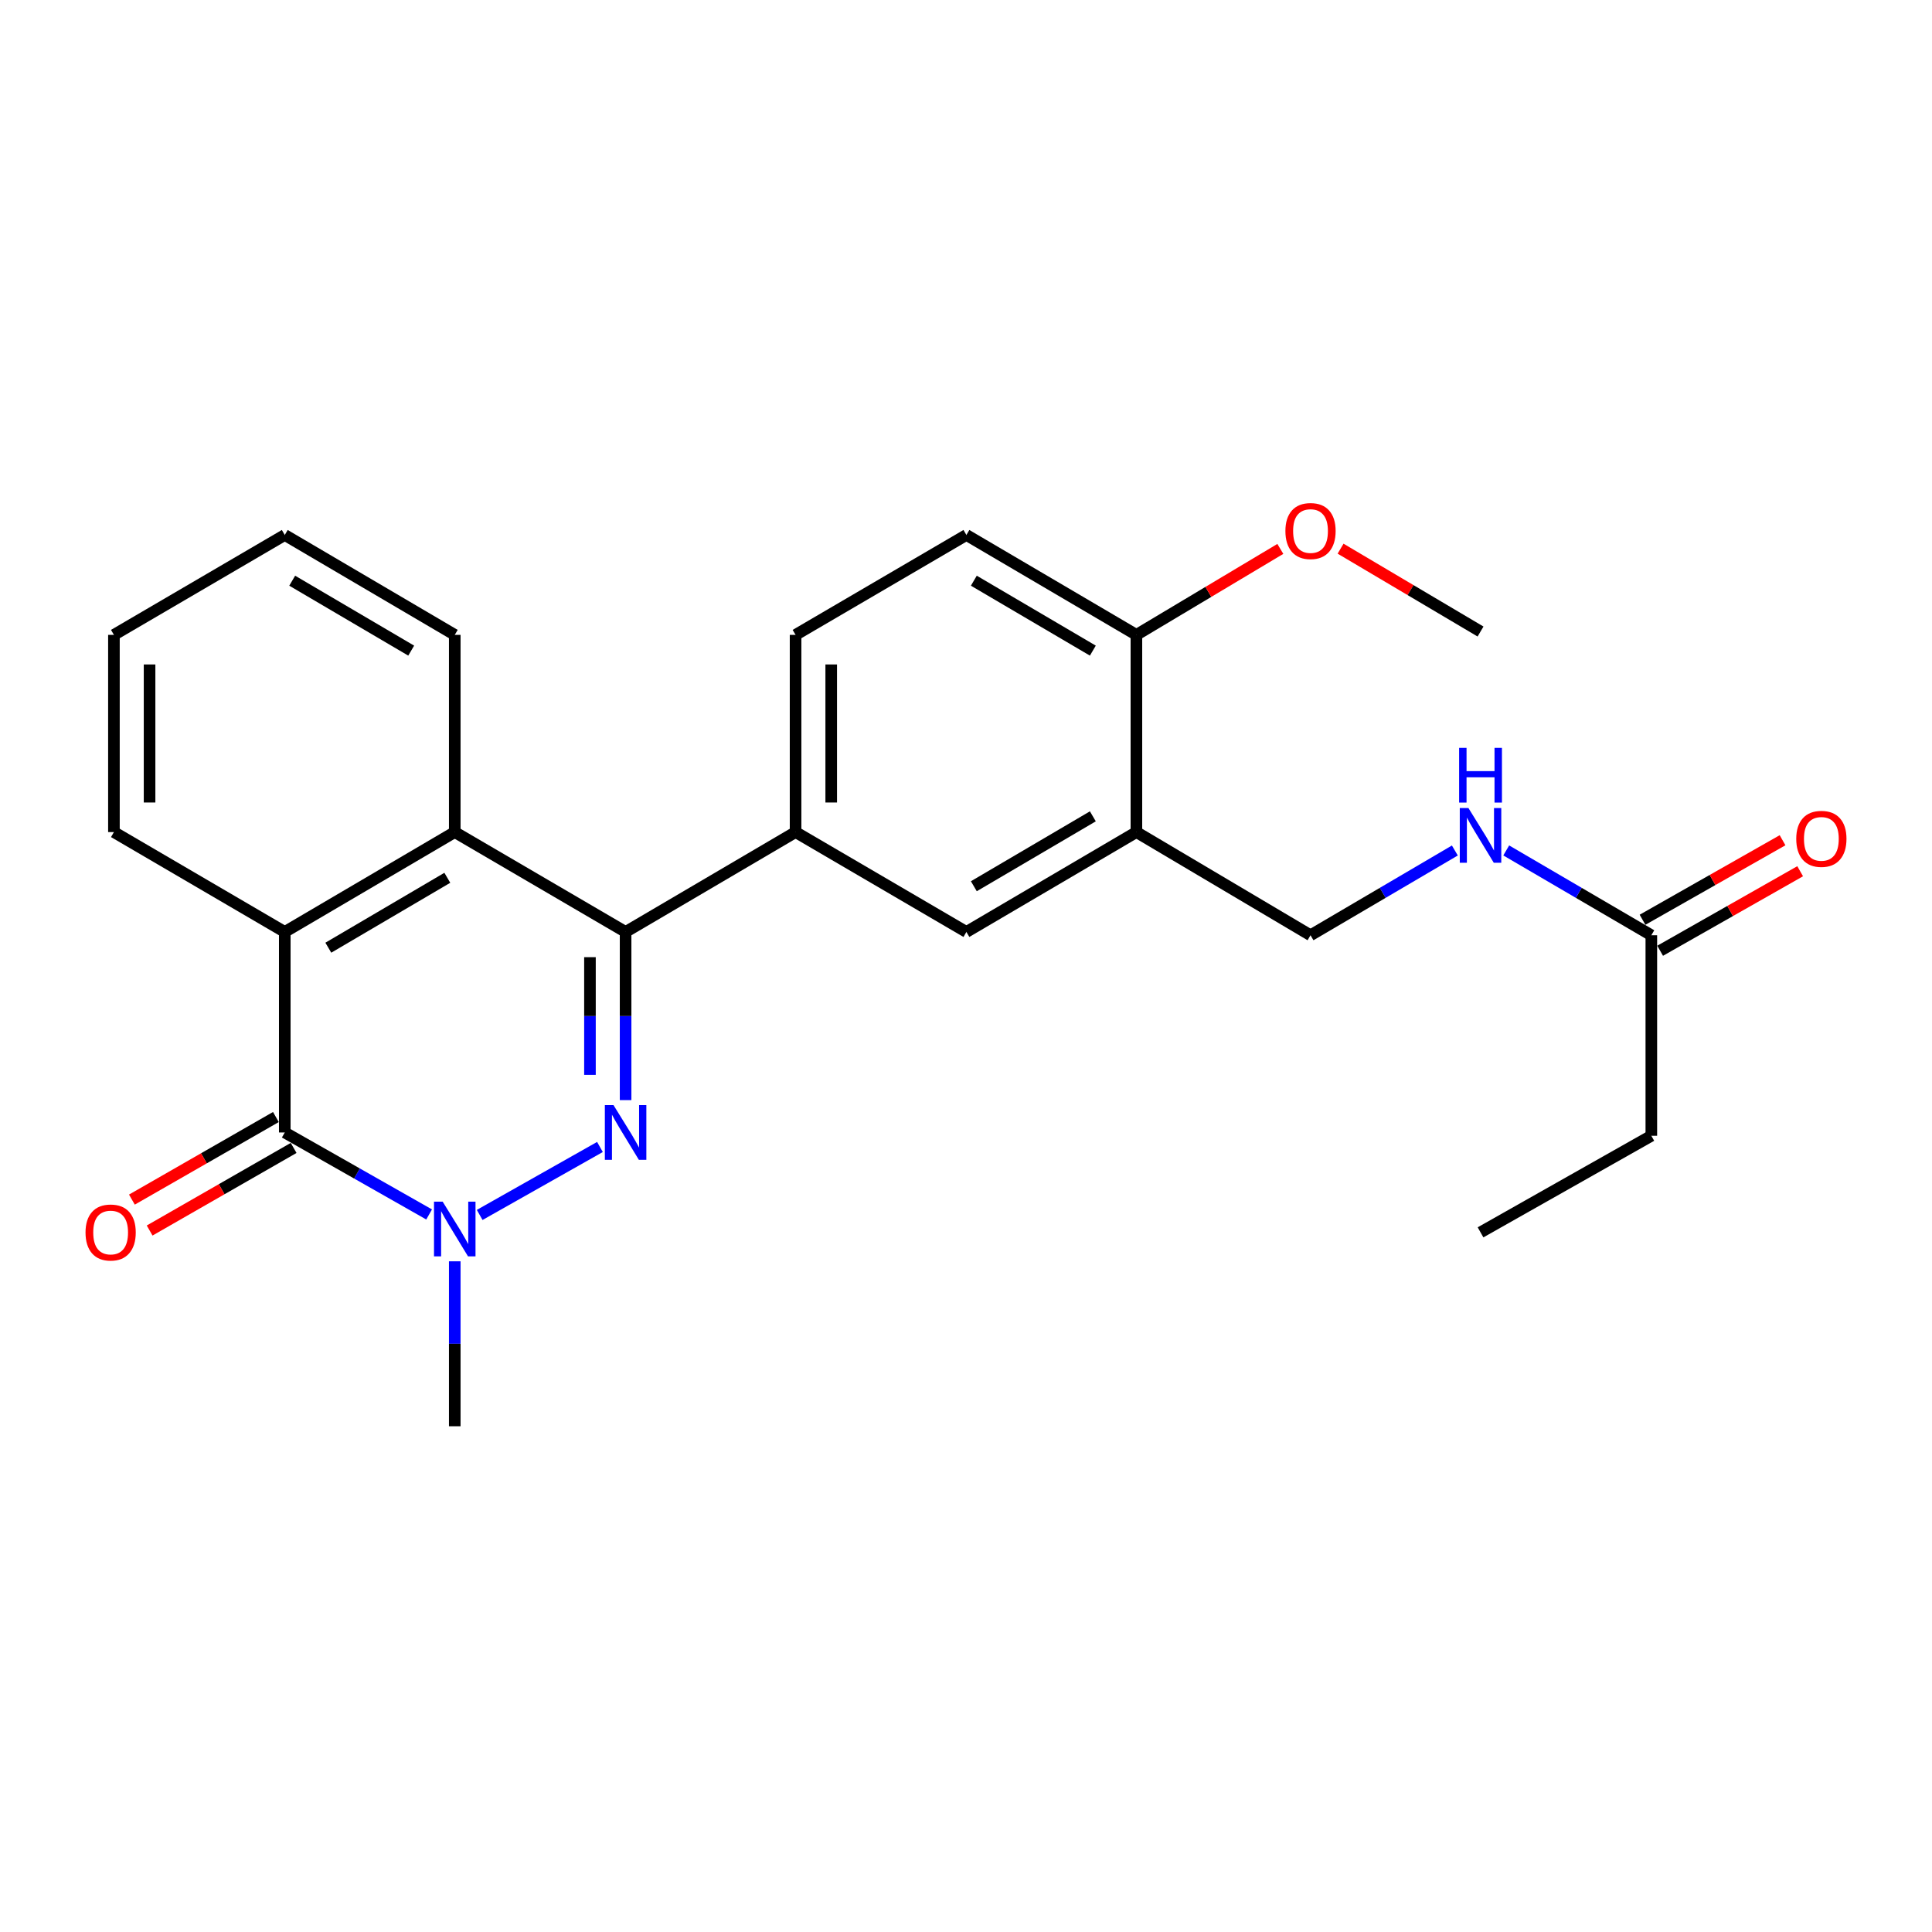 <?xml version='1.0' encoding='iso-8859-1'?>
<svg version='1.1' baseProfile='full'
              xmlns='http://www.w3.org/2000/svg'
                      xmlns:rdkit='http://www.rdkit.org/xml'
                      xmlns:xlink='http://www.w3.org/1999/xlink'
                  xml:space='preserve'
width='1000px' height='1000px' viewBox='0 0 1000 1000'>
<!-- END OF HEADER -->
<rect style='opacity:1.0;fill:#FFFFFF;stroke:none' width='1000' height='1000' x='0' y='0'> </rect>
<path class='bond-0' d='M 310.531,593.673 L 248.28,628.85' style='fill:none;fill-rule:evenodd;stroke:#0000FF;stroke-width:6px;stroke-linecap:butt;stroke-linejoin:miter;stroke-opacity:1' />
<path class='bond-1' d='M 323.81,569.414 L 323.81,525.895' style='fill:none;fill-rule:evenodd;stroke:#0000FF;stroke-width:6px;stroke-linecap:butt;stroke-linejoin:miter;stroke-opacity:1' />
<path class='bond-1' d='M 323.81,525.895 L 323.81,482.376' style='fill:none;fill-rule:evenodd;stroke:#000000;stroke-width:6px;stroke-linecap:butt;stroke-linejoin:miter;stroke-opacity:1' />
<path class='bond-1' d='M 305.36,556.358 L 305.36,525.895' style='fill:none;fill-rule:evenodd;stroke:#0000FF;stroke-width:6px;stroke-linecap:butt;stroke-linejoin:miter;stroke-opacity:1' />
<path class='bond-1' d='M 305.36,525.895 L 305.36,495.432' style='fill:none;fill-rule:evenodd;stroke:#000000;stroke-width:6px;stroke-linecap:butt;stroke-linejoin:miter;stroke-opacity:1' />
<path class='bond-2' d='M 222.112,628.602 L 184.753,607.386' style='fill:none;fill-rule:evenodd;stroke:#0000FF;stroke-width:6px;stroke-linecap:butt;stroke-linejoin:miter;stroke-opacity:1' />
<path class='bond-2' d='M 184.753,607.386 L 147.395,586.169' style='fill:none;fill-rule:evenodd;stroke:#000000;stroke-width:6px;stroke-linecap:butt;stroke-linejoin:miter;stroke-opacity:1' />
<path class='bond-16' d='M 235.382,652.851 L 235.382,695.54' style='fill:none;fill-rule:evenodd;stroke:#0000FF;stroke-width:6px;stroke-linecap:butt;stroke-linejoin:miter;stroke-opacity:1' />
<path class='bond-16' d='M 235.382,695.54 L 235.382,738.23' style='fill:none;fill-rule:evenodd;stroke:#000000;stroke-width:6px;stroke-linecap:butt;stroke-linejoin:miter;stroke-opacity:1' />
<path class='bond-4' d='M 323.81,482.376 L 235.382,430.684' style='fill:none;fill-rule:evenodd;stroke:#000000;stroke-width:6px;stroke-linecap:butt;stroke-linejoin:miter;stroke-opacity:1' />
<path class='bond-5' d='M 323.81,482.376 L 411.787,430.684' style='fill:none;fill-rule:evenodd;stroke:#000000;stroke-width:6px;stroke-linecap:butt;stroke-linejoin:miter;stroke-opacity:1' />
<path class='bond-9' d='M 142.805,578.167 L 105.539,599.54' style='fill:none;fill-rule:evenodd;stroke:#000000;stroke-width:6px;stroke-linecap:butt;stroke-linejoin:miter;stroke-opacity:1' />
<path class='bond-9' d='M 105.539,599.54 L 68.273,620.913' style='fill:none;fill-rule:evenodd;stroke:#FF0000;stroke-width:6px;stroke-linecap:butt;stroke-linejoin:miter;stroke-opacity:1' />
<path class='bond-9' d='M 151.984,594.171 L 114.718,615.544' style='fill:none;fill-rule:evenodd;stroke:#000000;stroke-width:6px;stroke-linecap:butt;stroke-linejoin:miter;stroke-opacity:1' />
<path class='bond-9' d='M 114.718,615.544 L 77.452,636.917' style='fill:none;fill-rule:evenodd;stroke:#FF0000;stroke-width:6px;stroke-linecap:butt;stroke-linejoin:miter;stroke-opacity:1' />
<path class='bond-25' d='M 147.395,586.169 L 147.395,482.376' style='fill:none;fill-rule:evenodd;stroke:#000000;stroke-width:6px;stroke-linecap:butt;stroke-linejoin:miter;stroke-opacity:1' />
<path class='bond-3' d='M 147.395,482.376 L 235.382,430.684' style='fill:none;fill-rule:evenodd;stroke:#000000;stroke-width:6px;stroke-linecap:butt;stroke-linejoin:miter;stroke-opacity:1' />
<path class='bond-3' d='M 169.939,490.53 L 231.53,454.346' style='fill:none;fill-rule:evenodd;stroke:#000000;stroke-width:6px;stroke-linecap:butt;stroke-linejoin:miter;stroke-opacity:1' />
<path class='bond-17' d='M 147.395,482.376 L 58.967,430.684' style='fill:none;fill-rule:evenodd;stroke:#000000;stroke-width:6px;stroke-linecap:butt;stroke-linejoin:miter;stroke-opacity:1' />
<path class='bond-19' d='M 235.382,430.684 L 235.382,328.613' style='fill:none;fill-rule:evenodd;stroke:#000000;stroke-width:6px;stroke-linecap:butt;stroke-linejoin:miter;stroke-opacity:1' />
<path class='bond-7' d='M 411.787,430.684 L 500.205,482.376' style='fill:none;fill-rule:evenodd;stroke:#000000;stroke-width:6px;stroke-linecap:butt;stroke-linejoin:miter;stroke-opacity:1' />
<path class='bond-13' d='M 411.787,430.684 L 411.787,328.613' style='fill:none;fill-rule:evenodd;stroke:#000000;stroke-width:6px;stroke-linecap:butt;stroke-linejoin:miter;stroke-opacity:1' />
<path class='bond-13' d='M 430.237,415.374 L 430.237,343.924' style='fill:none;fill-rule:evenodd;stroke:#000000;stroke-width:6px;stroke-linecap:butt;stroke-linejoin:miter;stroke-opacity:1' />
<path class='bond-6' d='M 588.203,430.684 L 500.205,482.376' style='fill:none;fill-rule:evenodd;stroke:#000000;stroke-width:6px;stroke-linecap:butt;stroke-linejoin:miter;stroke-opacity:1' />
<path class='bond-6' d='M 565.658,422.53 L 504.06,458.714' style='fill:none;fill-rule:evenodd;stroke:#000000;stroke-width:6px;stroke-linecap:butt;stroke-linejoin:miter;stroke-opacity:1' />
<path class='bond-12' d='M 588.203,430.684 L 678.322,484.088' style='fill:none;fill-rule:evenodd;stroke:#000000;stroke-width:6px;stroke-linecap:butt;stroke-linejoin:miter;stroke-opacity:1' />
<path class='bond-26' d='M 588.203,430.684 L 588.203,328.613' style='fill:none;fill-rule:evenodd;stroke:#000000;stroke-width:6px;stroke-linecap:butt;stroke-linejoin:miter;stroke-opacity:1' />
<path class='bond-8' d='M 854.727,484.088 L 817.173,462.135' style='fill:none;fill-rule:evenodd;stroke:#000000;stroke-width:6px;stroke-linecap:butt;stroke-linejoin:miter;stroke-opacity:1' />
<path class='bond-8' d='M 817.173,462.135 L 779.62,440.181' style='fill:none;fill-rule:evenodd;stroke:#0000FF;stroke-width:6px;stroke-linecap:butt;stroke-linejoin:miter;stroke-opacity:1' />
<path class='bond-14' d='M 859.283,492.11 L 895.522,471.529' style='fill:none;fill-rule:evenodd;stroke:#000000;stroke-width:6px;stroke-linecap:butt;stroke-linejoin:miter;stroke-opacity:1' />
<path class='bond-14' d='M 895.522,471.529 L 931.76,450.949' style='fill:none;fill-rule:evenodd;stroke:#FF0000;stroke-width:6px;stroke-linecap:butt;stroke-linejoin:miter;stroke-opacity:1' />
<path class='bond-14' d='M 850.172,476.066 L 886.41,455.486' style='fill:none;fill-rule:evenodd;stroke:#000000;stroke-width:6px;stroke-linecap:butt;stroke-linejoin:miter;stroke-opacity:1' />
<path class='bond-14' d='M 886.41,455.486 L 922.649,434.906' style='fill:none;fill-rule:evenodd;stroke:#FF0000;stroke-width:6px;stroke-linecap:butt;stroke-linejoin:miter;stroke-opacity:1' />
<path class='bond-20' d='M 854.727,484.088 L 854.727,587.871' style='fill:none;fill-rule:evenodd;stroke:#000000;stroke-width:6px;stroke-linecap:butt;stroke-linejoin:miter;stroke-opacity:1' />
<path class='bond-10' d='M 588.203,328.613 L 500.205,276.901' style='fill:none;fill-rule:evenodd;stroke:#000000;stroke-width:6px;stroke-linecap:butt;stroke-linejoin:miter;stroke-opacity:1' />
<path class='bond-10' d='M 565.655,336.763 L 504.057,300.565' style='fill:none;fill-rule:evenodd;stroke:#000000;stroke-width:6px;stroke-linecap:butt;stroke-linejoin:miter;stroke-opacity:1' />
<path class='bond-18' d='M 588.203,328.613 L 625.45,306.363' style='fill:none;fill-rule:evenodd;stroke:#000000;stroke-width:6px;stroke-linecap:butt;stroke-linejoin:miter;stroke-opacity:1' />
<path class='bond-18' d='M 625.45,306.363 L 662.698,284.113' style='fill:none;fill-rule:evenodd;stroke:#FF0000;stroke-width:6px;stroke-linecap:butt;stroke-linejoin:miter;stroke-opacity:1' />
<path class='bond-11' d='M 753.028,440.212 L 715.675,462.15' style='fill:none;fill-rule:evenodd;stroke:#0000FF;stroke-width:6px;stroke-linecap:butt;stroke-linejoin:miter;stroke-opacity:1' />
<path class='bond-11' d='M 715.675,462.15 L 678.322,484.088' style='fill:none;fill-rule:evenodd;stroke:#000000;stroke-width:6px;stroke-linecap:butt;stroke-linejoin:miter;stroke-opacity:1' />
<path class='bond-15' d='M 411.787,328.613 L 500.205,276.901' style='fill:none;fill-rule:evenodd;stroke:#000000;stroke-width:6px;stroke-linecap:butt;stroke-linejoin:miter;stroke-opacity:1' />
<path class='bond-27' d='M 58.967,430.684 L 58.967,328.613' style='fill:none;fill-rule:evenodd;stroke:#000000;stroke-width:6px;stroke-linecap:butt;stroke-linejoin:miter;stroke-opacity:1' />
<path class='bond-27' d='M 77.417,415.374 L 77.417,343.924' style='fill:none;fill-rule:evenodd;stroke:#000000;stroke-width:6px;stroke-linecap:butt;stroke-linejoin:miter;stroke-opacity:1' />
<path class='bond-21' d='M 693.879,283.99 L 730.099,305.436' style='fill:none;fill-rule:evenodd;stroke:#FF0000;stroke-width:6px;stroke-linecap:butt;stroke-linejoin:miter;stroke-opacity:1' />
<path class='bond-21' d='M 730.099,305.436 L 766.32,326.881' style='fill:none;fill-rule:evenodd;stroke:#000000;stroke-width:6px;stroke-linecap:butt;stroke-linejoin:miter;stroke-opacity:1' />
<path class='bond-23' d='M 235.382,328.613 L 147.395,276.901' style='fill:none;fill-rule:evenodd;stroke:#000000;stroke-width:6px;stroke-linecap:butt;stroke-linejoin:miter;stroke-opacity:1' />
<path class='bond-23' d='M 212.835,336.763 L 151.244,300.565' style='fill:none;fill-rule:evenodd;stroke:#000000;stroke-width:6px;stroke-linecap:butt;stroke-linejoin:miter;stroke-opacity:1' />
<path class='bond-22' d='M 854.727,587.871 L 766.32,637.861' style='fill:none;fill-rule:evenodd;stroke:#000000;stroke-width:6px;stroke-linecap:butt;stroke-linejoin:miter;stroke-opacity:1' />
<path class='bond-24' d='M 147.395,276.901 L 58.967,328.613' style='fill:none;fill-rule:evenodd;stroke:#000000;stroke-width:6px;stroke-linecap:butt;stroke-linejoin:miter;stroke-opacity:1' />
<path  class='atom-0' d='M 317.55 572.009
L 326.83 587.009
Q 327.75 588.489, 329.23 591.169
Q 330.71 593.849, 330.79 594.009
L 330.79 572.009
L 334.55 572.009
L 334.55 600.329
L 330.67 600.329
L 320.71 583.929
Q 319.55 582.009, 318.31 579.809
Q 317.11 577.609, 316.75 576.929
L 316.75 600.329
L 313.07 600.329
L 313.07 572.009
L 317.55 572.009
' fill='#0000FF'/>
<path  class='atom-1' d='M 229.122 621.979
L 238.402 636.979
Q 239.322 638.459, 240.802 641.139
Q 242.282 643.819, 242.362 643.979
L 242.362 621.979
L 246.122 621.979
L 246.122 650.299
L 242.242 650.299
L 232.282 633.899
Q 231.122 631.979, 229.882 629.779
Q 228.682 627.579, 228.322 626.899
L 228.322 650.299
L 224.642 650.299
L 224.642 621.979
L 229.122 621.979
' fill='#0000FF'/>
<path  class='atom-10' d='M 44.265 637.941
Q 44.265 631.141, 47.625 627.341
Q 50.985 623.541, 57.265 623.541
Q 63.545 623.541, 66.905 627.341
Q 70.265 631.141, 70.265 637.941
Q 70.265 644.821, 66.865 648.741
Q 63.465 652.621, 57.265 652.621
Q 51.025 652.621, 47.625 648.741
Q 44.265 644.861, 44.265 637.941
M 57.265 649.421
Q 61.585 649.421, 63.905 646.541
Q 66.265 643.621, 66.265 637.941
Q 66.265 632.381, 63.905 629.581
Q 61.585 626.741, 57.265 626.741
Q 52.945 626.741, 50.585 629.541
Q 48.265 632.341, 48.265 637.941
Q 48.265 643.661, 50.585 646.541
Q 52.945 649.421, 57.265 649.421
' fill='#FF0000'/>
<path  class='atom-12' d='M 760.06 418.246
L 769.34 433.246
Q 770.26 434.726, 771.74 437.406
Q 773.22 440.086, 773.3 440.246
L 773.3 418.246
L 777.06 418.246
L 777.06 446.566
L 773.18 446.566
L 763.22 430.166
Q 762.06 428.246, 760.82 426.046
Q 759.62 423.846, 759.26 423.166
L 759.26 446.566
L 755.58 446.566
L 755.58 418.246
L 760.06 418.246
' fill='#0000FF'/>
<path  class='atom-12' d='M 755.24 387.094
L 759.08 387.094
L 759.08 399.134
L 773.56 399.134
L 773.56 387.094
L 777.4 387.094
L 777.4 415.414
L 773.56 415.414
L 773.56 402.334
L 759.08 402.334
L 759.08 415.414
L 755.24 415.414
L 755.24 387.094
' fill='#0000FF'/>
<path  class='atom-15' d='M 929.735 434.188
Q 929.735 427.388, 933.095 423.588
Q 936.455 419.788, 942.735 419.788
Q 949.015 419.788, 952.375 423.588
Q 955.735 427.388, 955.735 434.188
Q 955.735 441.068, 952.335 444.988
Q 948.935 448.868, 942.735 448.868
Q 936.495 448.868, 933.095 444.988
Q 929.735 441.108, 929.735 434.188
M 942.735 445.668
Q 947.055 445.668, 949.375 442.788
Q 951.735 439.868, 951.735 434.188
Q 951.735 428.628, 949.375 425.828
Q 947.055 422.988, 942.735 422.988
Q 938.415 422.988, 936.055 425.788
Q 933.735 428.588, 933.735 434.188
Q 933.735 439.908, 936.055 442.788
Q 938.415 445.668, 942.735 445.668
' fill='#FF0000'/>
<path  class='atom-19' d='M 665.322 274.859
Q 665.322 268.059, 668.682 264.259
Q 672.042 260.459, 678.322 260.459
Q 684.602 260.459, 687.962 264.259
Q 691.322 268.059, 691.322 274.859
Q 691.322 281.739, 687.922 285.659
Q 684.522 289.539, 678.322 289.539
Q 672.082 289.539, 668.682 285.659
Q 665.322 281.779, 665.322 274.859
M 678.322 286.339
Q 682.642 286.339, 684.962 283.459
Q 687.322 280.539, 687.322 274.859
Q 687.322 269.299, 684.962 266.499
Q 682.642 263.659, 678.322 263.659
Q 674.002 263.659, 671.642 266.459
Q 669.322 269.259, 669.322 274.859
Q 669.322 280.579, 671.642 283.459
Q 674.002 286.339, 678.322 286.339
' fill='#FF0000'/>
</svg>
